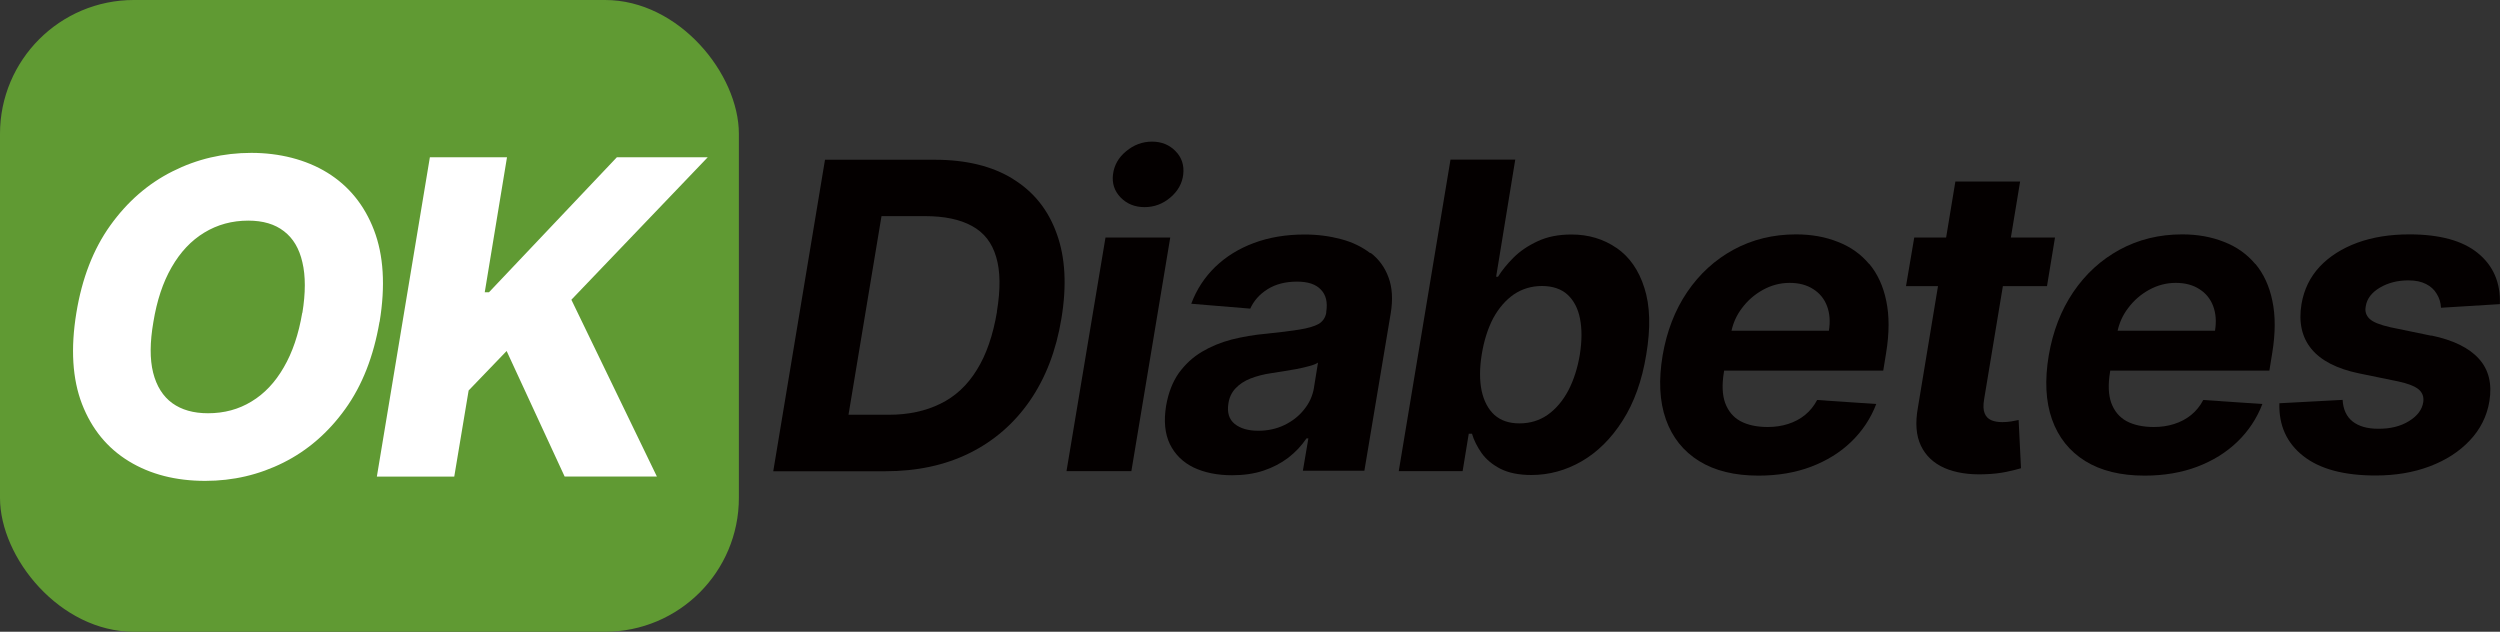 <svg viewBox="0 0 200 50.54" xmlns="http://www.w3.org/2000/svg" data-name="레이어 2" id="_레이어_2">
  <rect x="0" y="0" width="200" height="50.54" fill="#333333" stroke="none"/>
  <defs>
    <style>
      .cls-1 {
        fill: #040000;
      }

      .cls-2 {
        fill: #fff;
      }

      .cls-3 {
        fill: #609a33;
      }
    </style>
  </defs>
  <g data-name="레이어 1" id="_레이어_1-2">
    <g>
      <g>
        <rect ry="10.71" rx="10.71" height="50.54" width="59.11" class="cls-3"></rect>
        <path d="M30.15,38.12l4.24-25.54h6.17l-1.78,10.8h.34l10.23-10.8h7.27l-10.91,11.4,6.84,14.14h-7.38l-4.64-10.04-3.04,3.16-1.15,6.89h-6.17ZM24.19,25.03c.26-1.6.26-2.96,0-4.05-.25-1.1-.74-1.92-1.47-2.48-.73-.57-1.68-.85-2.86-.85-1.3,0-2.47.32-3.52.96-1.04.63-1.91,1.55-2.61,2.77-.7,1.21-1.18,2.67-1.46,4.38-.28,1.62-.29,2.97-.02,4.05.27,1.08.79,1.9,1.53,2.44.75.54,1.7.81,2.86.81,1.29,0,2.45-.31,3.48-.94,1.03-.62,1.89-1.53,2.58-2.73.7-1.2,1.19-2.65,1.48-4.37ZM30.36,25.75c-.47,2.75-1.38,5.08-2.74,6.97-1.36,1.89-3.01,3.32-4.95,4.29-1.94.97-4.02,1.46-6.25,1.46-2.35,0-4.39-.52-6.11-1.57-1.72-1.05-2.97-2.57-3.75-4.58-.77-2-.92-4.44-.45-7.3.45-2.75,1.35-5.08,2.71-6.98,1.36-1.9,3.02-3.35,4.98-4.33,1.96-.99,4.07-1.48,6.31-1.48s4.36.53,6.07,1.58c1.72,1.06,2.97,2.59,3.74,4.6.77,2.01.92,4.46.45,7.33Z" class="cls-2"></path>
      </g>
      <g>
        <path d="M81.03,14.31c-1.65-1.02-3.74-1.53-6.24-1.53h-8.79l-4.14,24.92h8.96c2.53,0,4.78-.48,6.74-1.45,1.96-.97,3.57-2.37,4.83-4.19,1.26-1.83,2.1-4.01,2.52-6.56.44-2.64.32-4.9-.37-6.8-.68-1.91-1.85-3.37-3.52-4.39ZM79.76,24.93c-.32,1.9-.86,3.46-1.62,4.67-.75,1.22-1.72,2.12-2.91,2.7-1.18.58-2.55.88-4.11.88h-3.24l2.64-15.89h3.47c1.56,0,2.81.26,3.77.79.96.52,1.6,1.34,1.93,2.47.34,1.12.36,2.58.06,4.38Z" class="cls-1"></path>
        <path d="M194.52,26.86l-3.29-.68c-.84-.19-1.39-.41-1.67-.68s-.38-.6-.3-.99c.09-.61.47-1.11,1.13-1.5.67-.39,1.42-.58,2.28-.58.57,0,1.04.1,1.41.29.38.19.67.46.86.79.2.32.32.69.34,1.11l4.71-.29c.06-1.72-.53-3.08-1.76-4.08-1.22-1-3.05-1.5-5.48-1.5-1.55,0-2.94.22-4.17.67-1.22.45-2.23,1.09-3.01,1.92-.77.83-1.25,1.82-1.45,2.98-.24,1.45.02,2.65.79,3.59.77.94,2.04,1.59,3.81,1.96l3.12.64c.8.17,1.35.39,1.65.64.31.26.43.6.37,1.02-.09.6-.47,1.11-1.16,1.53-.67.41-1.49.61-2.46.6-.86,0-1.54-.2-2.03-.58-.49-.39-.76-.97-.8-1.73l-5.06.27c-.05,1.78.59,3.18,1.91,4.22s3.25,1.56,5.79,1.56c1.58,0,3.02-.24,4.32-.73,1.3-.49,2.37-1.18,3.21-2.07.84-.89,1.37-1.93,1.57-3.13.23-1.4-.05-2.54-.84-3.41-.78-.87-2.04-1.49-3.8-1.86Z" class="cls-1"></path>
        <polygon points="88.44 19 85.32 37.69 90.51 37.69 93.62 19 88.44 19" class="cls-1"></polygon>
        <path d="M91.57,16.57c.77,0,1.46-.26,2.06-.77.61-.52.95-1.14,1.03-1.85.08-.73-.12-1.35-.61-1.85-.49-.51-1.12-.77-1.89-.77s-1.46.26-2.07.77c-.61.5-.96,1.12-1.05,1.85-.09.71.11,1.33.61,1.85.5.51,1.14.77,1.91.77Z" class="cls-1"></path>
        <path d="M129.31,19.83c-1.03-.71-2.23-1.07-3.59-1.07-1.05,0-1.95.18-2.71.54-.76.35-1.41.79-1.93,1.31-.52.52-.93,1.03-1.24,1.53h-.15l1.53-9.37h-5.18l-4.14,24.92h5.11l.49-2.99h.26c.15.52.41,1.03.77,1.55.36.5.86.92,1.5,1.25.65.33,1.48.5,2.48.5,1.42,0,2.76-.37,4.03-1.1,1.27-.74,2.36-1.82,3.27-3.25.92-1.44,1.55-3.2,1.89-5.28.36-2.14.31-3.92-.15-5.34-.45-1.43-1.2-2.49-2.23-3.2ZM126.39,28.35c-.18,1.09-.49,2.05-.92,2.88-.44.83-.99,1.48-1.65,1.95-.66.46-1.41.69-2.26.69s-1.5-.23-2.01-.68c-.5-.46-.84-1.11-1.02-1.93-.17-.83-.17-1.8.01-2.91.18-1.11.49-2.08.92-2.9.45-.82,1-1.45,1.65-1.9.67-.45,1.42-.67,2.25-.67s1.54.23,2.04.69c.5.46.84,1.1,1,1.92.16.82.16,1.77-.01,2.85Z" class="cls-1"></path>
        <path d="M160.93,33.71c-.25.04-.5.06-.74.06-.35,0-.65-.05-.9-.16-.24-.11-.42-.29-.52-.55-.11-.27-.12-.64-.04-1.12l1.5-9.05h3.53l.64-3.89h-3.53l.74-4.48h-5.18l-.74,4.48h-2.55l-.66,3.89h2.56l-1.61,9.73c-.22,1.22-.14,2.23.24,3.03s1.01,1.4,1.89,1.79c.88.38,1.95.55,3.21.5.67-.02,1.24-.09,1.73-.19.49-.11.89-.2,1.18-.29l-.19-3.86c-.13.02-.32.06-.57.11Z" class="cls-1"></path>
        <path d="M149.54,21.13c-.67-.8-1.5-1.39-2.51-1.78-1-.4-2.11-.6-3.35-.6-1.83,0-3.5.41-4.99,1.22s-2.73,1.94-3.72,3.4c-.98,1.45-1.63,3.14-1.96,5.06-.33,1.97-.25,3.68.26,5.12.51,1.44,1.4,2.55,2.65,3.33,1.26.78,2.84,1.17,4.76,1.17,1.55,0,2.95-.24,4.2-.71,1.26-.48,2.33-1.14,3.22-2,.89-.86,1.56-1.87,2-3.02l-4.73-.32c-.25.48-.58.88-.97,1.2-.4.32-.85.56-1.36.72-.5.16-1.04.24-1.62.24-.88,0-1.61-.16-2.19-.47-.58-.32-.98-.81-1.22-1.46-.23-.65-.26-1.46-.1-2.45l.02-.13h12.73l.23-1.42c.26-1.59.26-2.98.01-4.16-.24-1.18-.7-2.17-1.36-2.96ZM146.29,26.46h-7.77c.14-.64.41-1.25.83-1.8.45-.61,1.01-1.1,1.68-1.47s1.38-.56,2.14-.56,1.38.17,1.89.5c.51.32.88.77,1.1,1.35.22.58.27,1.24.15,1.98Z" class="cls-1"></path>
        <path d="M109.63,20.26c-.66-.51-1.44-.89-2.35-1.13-.9-.24-1.87-.37-2.91-.37-1.5,0-2.86.23-4.06.68-1.21.45-2.24,1.09-3.1,1.92-.85.83-1.49,1.81-1.91,2.94l4.72.39c.28-.62.73-1.14,1.38-1.55.65-.41,1.44-.61,2.36-.61.88,0,1.51.21,1.91.64.41.42.55,1.01.43,1.78v.07c-.07.4-.28.7-.62.9-.34.19-.86.34-1.55.45-.68.11-1.57.22-2.65.33-.94.08-1.85.24-2.74.46-.88.23-1.68.56-2.4.99-.72.43-1.33,1-1.84,1.7-.49.7-.83,1.57-1.01,2.6-.2,1.22-.1,2.25.3,3.08.41.83,1.04,1.45,1.9,1.87.87.41,1.89.62,3.08.62.92,0,1.76-.12,2.51-.37.75-.25,1.41-.6,1.98-1.03.58-.45,1.06-.96,1.46-1.55h.15l-.44,2.59h4.92l2.11-12.61c.18-1.11.12-2.06-.18-2.86-.29-.8-.77-1.46-1.44-1.97ZM105.12,31.01c-.11.66-.38,1.25-.8,1.76-.41.52-.94.93-1.58,1.24-.63.3-1.33.45-2.08.45-.8,0-1.43-.18-1.89-.55-.45-.37-.61-.91-.5-1.62.07-.49.26-.89.57-1.22.31-.33.71-.6,1.2-.79.49-.19,1.05-.34,1.68-.43.28-.05.6-.1.96-.15.36-.06.71-.12,1.06-.18.36-.07.69-.15.99-.23.31-.08.54-.17.71-.28l-.32,1.98Z" class="cls-1"></path>
        <path d="M180.43,21.13c-.67-.8-1.5-1.39-2.51-1.78-1-.4-2.11-.6-3.35-.6-1.83,0-3.5.41-4.99,1.22-1.49.81-2.73,1.94-3.72,3.4-.98,1.45-1.63,3.14-1.96,5.06-.33,1.97-.25,3.68.26,5.12.51,1.44,1.4,2.55,2.65,3.33,1.26.78,2.84,1.17,4.76,1.17,1.55,0,2.95-.24,4.2-.71,1.26-.48,2.33-1.14,3.22-2,.89-.86,1.56-1.87,2-3.02l-4.73-.32c-.25.48-.58.88-.97,1.2-.4.32-.85.56-1.36.72-.5.16-1.04.24-1.62.24-.88,0-1.61-.16-2.19-.47-.58-.32-.98-.81-1.22-1.46-.23-.65-.26-1.46-.1-2.45l.02-.13h12.73l.23-1.42c.26-1.59.26-2.98.01-4.16-.24-1.18-.7-2.17-1.36-2.96ZM177.18,26.46h-7.77c.14-.64.41-1.25.83-1.8.45-.61,1.01-1.1,1.68-1.47s1.38-.56,2.14-.56,1.38.17,1.89.5c.51.32.88.77,1.1,1.35.22.58.27,1.24.15,1.98Z" class="cls-1"></path>
      </g>
    </g>
  </g>
</svg>